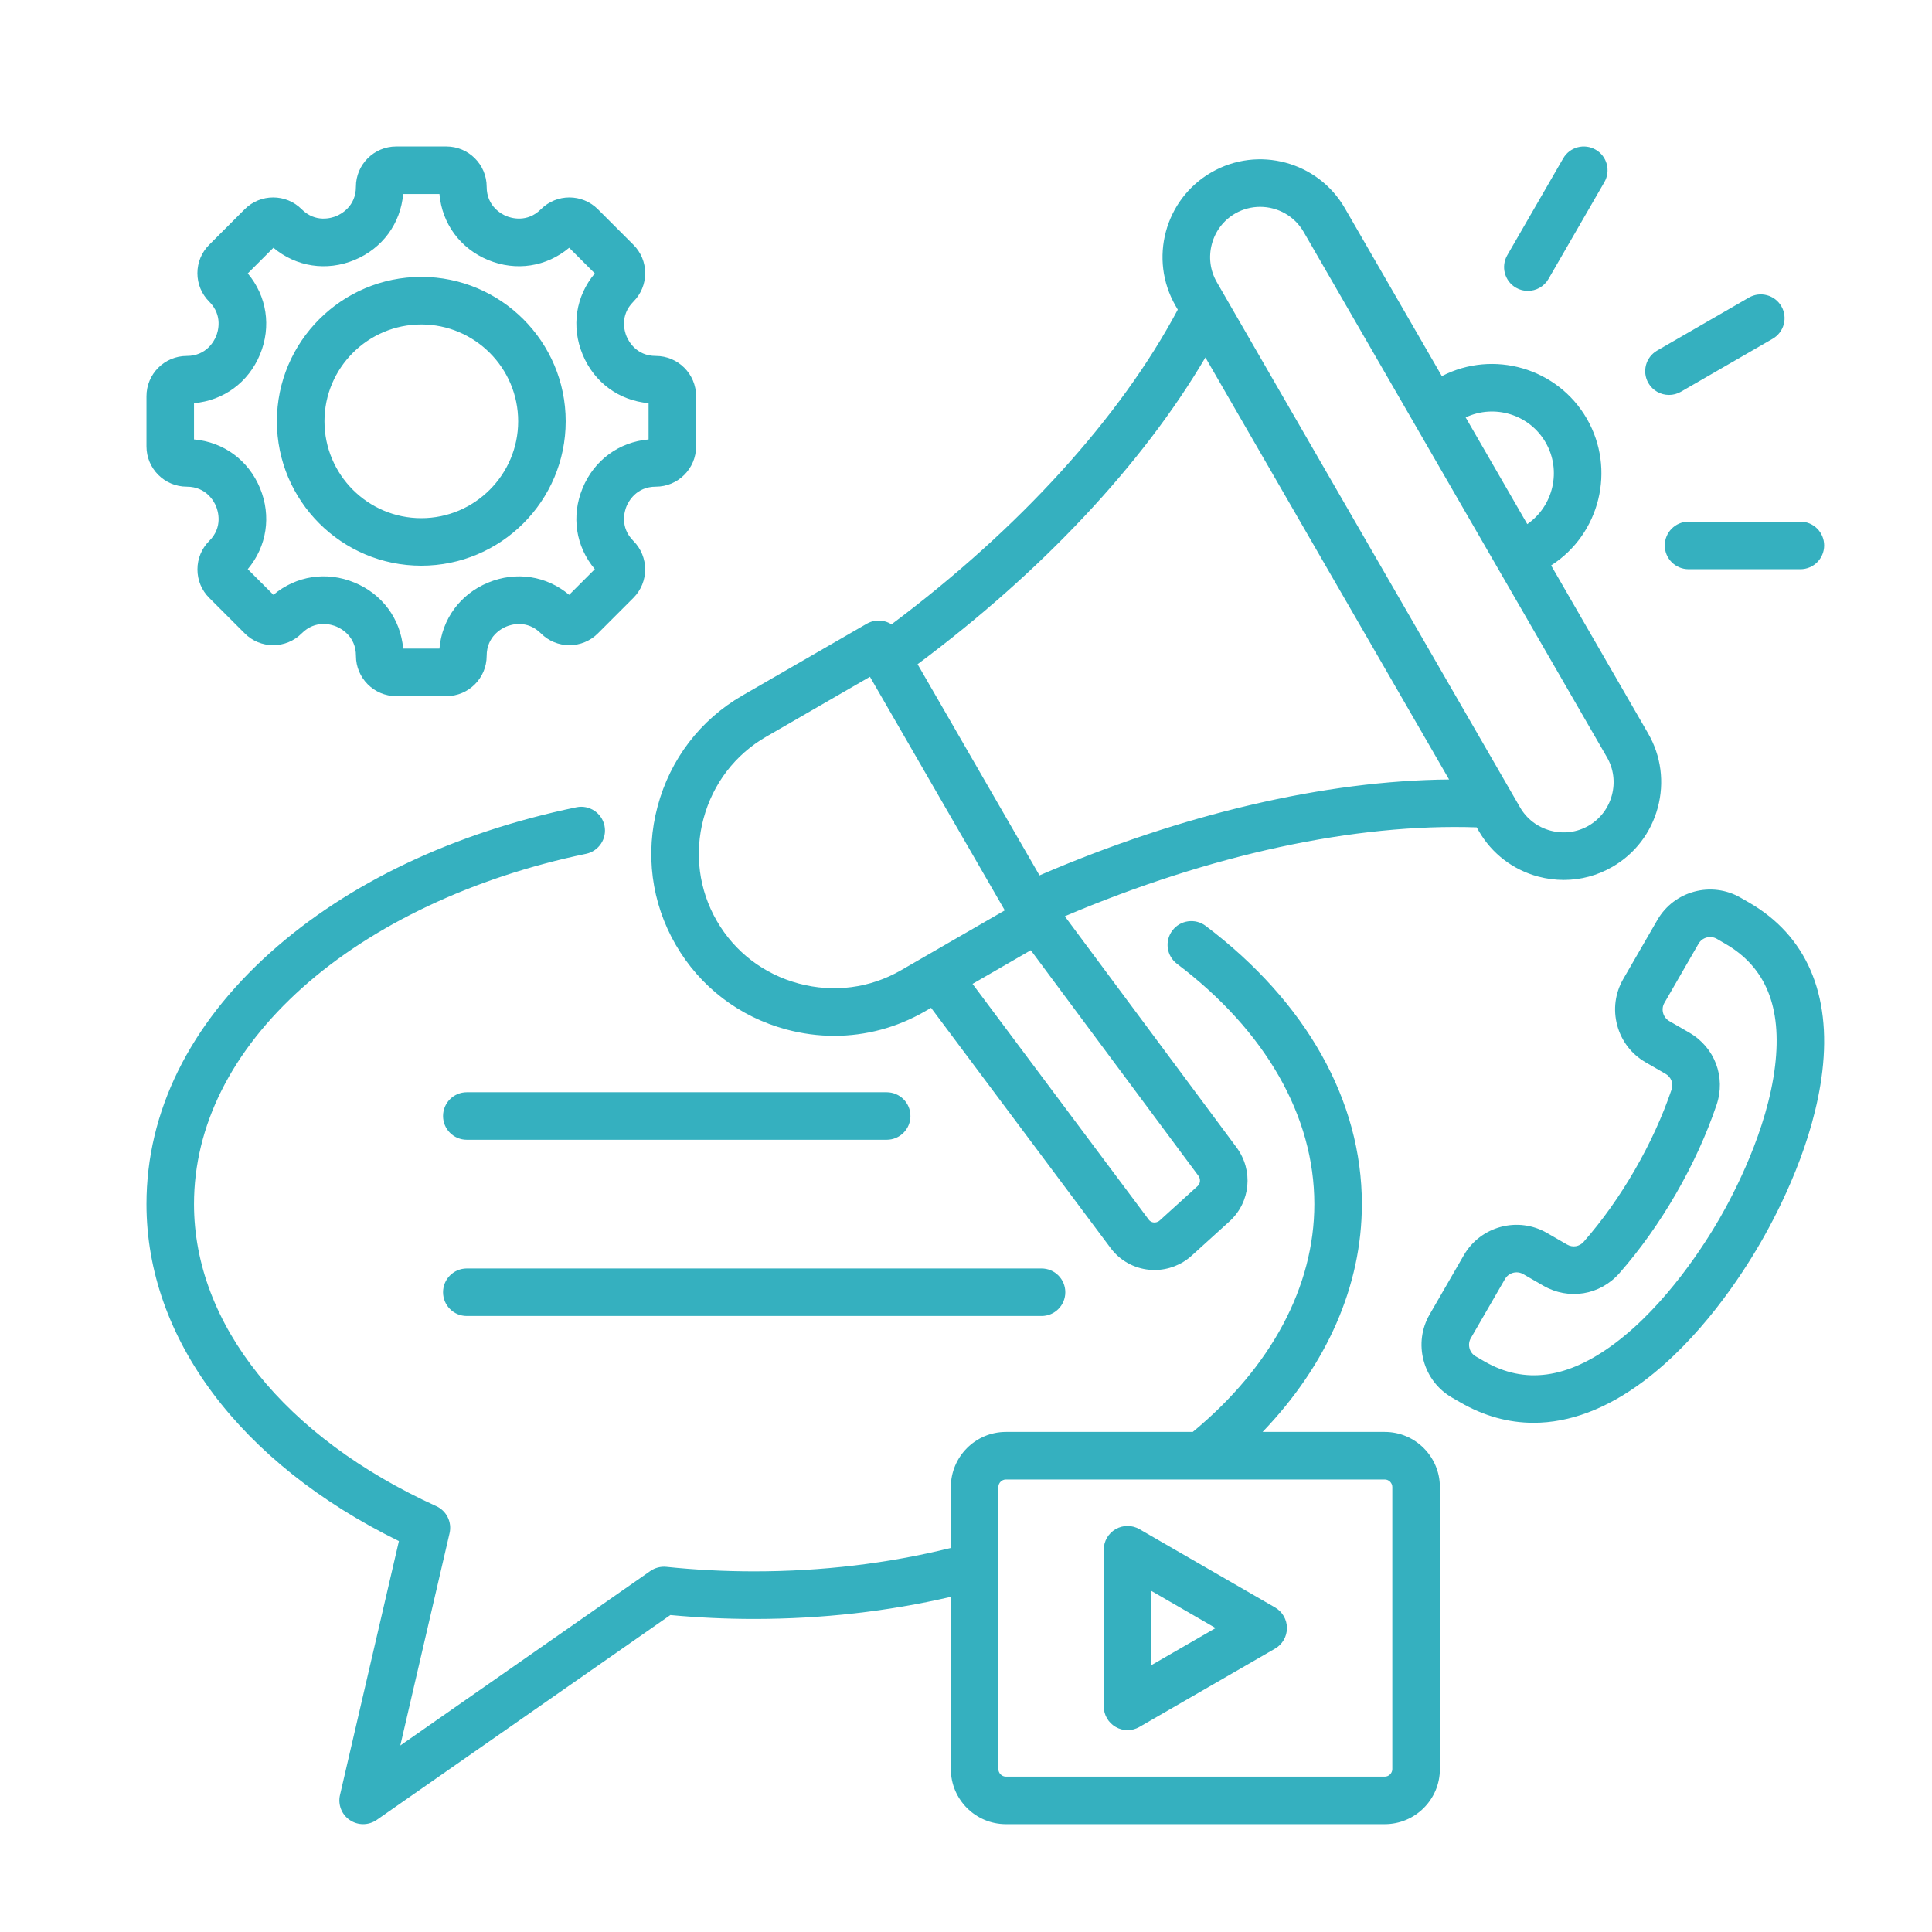 <?xml version="1.0" encoding="UTF-8"?>
<svg xmlns="http://www.w3.org/2000/svg" width="50" height="50" viewBox="0 0 50 50" fill="none">
  <rect width="50" height="50" fill="white"></rect>
  <g clip-path="url(#clip0_10_1790)">
    <path d="M11.466 33.443C11.466 33.103 11.741 32.828 12.081 32.828H26.955C27.295 32.828 27.57 33.103 27.57 33.443C27.57 33.783 27.295 34.058 26.955 34.058H12.081C11.741 34.058 11.466 33.783 11.466 33.443ZM12.081 29.497H22.947C23.287 29.497 23.562 29.222 23.562 28.882C23.562 28.542 23.287 28.267 22.947 28.267H12.081C11.741 28.267 11.466 28.542 11.466 28.882C11.466 29.222 11.741 29.497 12.081 29.497ZM37.264 38.484V45.784C37.264 46.57 36.624 47.209 35.839 47.209H26.033C25.247 47.209 24.608 46.57 24.608 45.784V41.326C22.975 41.705 21.267 41.898 19.518 41.898C18.793 41.898 18.065 41.864 17.349 41.797L9.75 47.099C9.644 47.172 9.521 47.209 9.398 47.209C9.278 47.209 9.158 47.174 9.053 47.103C8.842 46.961 8.741 46.703 8.799 46.455L10.324 39.883C6.223 37.871 3.791 34.639 3.791 31.162C3.791 28.778 4.902 26.524 7.004 24.645C9.014 22.846 11.751 21.549 14.917 20.892C15.249 20.823 15.575 21.037 15.644 21.369C15.713 21.702 15.499 22.028 15.166 22.097C12.255 22.701 9.647 23.931 7.824 25.562C5.991 27.201 5.021 29.138 5.021 31.162C5.021 34.27 7.365 37.193 11.291 38.979C11.557 39.1 11.701 39.392 11.635 39.678L10.36 45.173L16.831 40.657C16.953 40.573 17.1 40.535 17.247 40.55C17.994 40.628 18.758 40.667 19.518 40.667C21.273 40.667 22.983 40.463 24.608 40.06V38.484C24.608 37.698 25.247 37.058 26.033 37.058H30.869C32.899 35.381 34.015 33.294 34.015 31.162C34.015 28.884 32.753 26.676 30.461 24.944C30.19 24.739 30.136 24.354 30.341 24.082C30.546 23.811 30.932 23.758 31.203 23.962C33.81 25.933 35.245 28.489 35.245 31.162C35.245 33.271 34.343 35.321 32.676 37.058H35.838C36.624 37.058 37.264 37.698 37.264 38.484ZM36.033 38.484C36.033 38.378 35.944 38.289 35.839 38.289H26.033C25.927 38.289 25.838 38.378 25.838 38.484V45.784C25.838 45.889 25.927 45.979 26.033 45.979H35.839C35.944 45.979 36.033 45.889 36.033 45.784V38.484ZM33.306 42.134C33.306 42.353 33.189 42.557 32.999 42.666L29.488 44.693C29.393 44.748 29.286 44.776 29.18 44.776C29.074 44.776 28.968 44.748 28.873 44.693C28.682 44.583 28.565 44.38 28.565 44.16V40.107C28.565 39.887 28.682 39.684 28.873 39.574C29.063 39.464 29.297 39.464 29.488 39.574L32.999 41.601C33.189 41.711 33.306 41.914 33.306 42.134ZM31.46 42.134L29.796 41.172V43.095L31.46 42.134ZM43.194 10.221C43.298 10.221 43.404 10.195 43.501 10.139L45.877 8.767C46.171 8.597 46.272 8.221 46.102 7.927C45.932 7.632 45.556 7.532 45.262 7.701L42.886 9.073C42.591 9.243 42.49 9.619 42.66 9.914C42.774 10.111 42.981 10.221 43.194 10.221ZM39.233 7.446C39.33 7.502 39.436 7.528 39.54 7.528C39.753 7.528 39.96 7.418 40.074 7.22L41.521 4.714C41.691 4.42 41.59 4.043 41.296 3.874C41.001 3.704 40.625 3.804 40.455 4.099L39.008 6.605C38.838 6.899 38.939 7.276 39.233 7.446ZM43.084 14.116C43.084 14.455 43.36 14.731 43.7 14.731H46.594C46.934 14.731 47.209 14.455 47.209 14.116C47.209 13.776 46.934 13.5 46.594 13.5H43.7C43.36 13.5 43.084 13.776 43.084 14.116ZM17.019 20.868C17.346 19.646 18.125 18.628 19.213 18L22.432 16.142C22.573 16.061 22.741 16.038 22.898 16.081C22.961 16.097 23.019 16.124 23.072 16.158C26.379 13.683 28.987 10.817 30.481 8.013L30.424 7.915C29.727 6.707 30.142 5.158 31.35 4.461C32.557 3.764 34.107 4.179 34.804 5.386L37.315 9.734C38.648 9.045 40.307 9.521 41.066 10.834C41.824 12.148 41.407 13.823 40.143 14.633L42.653 18.981C42.99 19.564 43.079 20.245 42.904 20.899C42.728 21.553 42.311 22.099 41.727 22.435C41.34 22.659 40.909 22.773 40.471 22.773C40.251 22.773 40.029 22.744 39.809 22.686C39.156 22.511 38.61 22.093 38.273 21.51L38.217 21.412C35.069 21.304 31.321 22.114 27.557 23.713L32 29.693C32.443 30.289 32.365 31.113 31.819 31.609L30.841 32.496C30.577 32.736 30.231 32.868 29.877 32.868C29.832 32.868 29.786 32.866 29.741 32.861C29.344 32.823 28.981 32.619 28.744 32.301L24.096 26.082L23.934 26.176C23.211 26.593 22.407 26.807 21.59 26.807C21.178 26.807 20.763 26.752 20.353 26.643C19.132 26.316 18.114 25.536 17.486 24.448C16.858 23.36 16.692 22.088 17.019 20.868ZM31.012 30.426L26.677 24.592L25.169 25.463L29.729 31.564C29.769 31.618 29.822 31.633 29.859 31.637C29.892 31.64 29.956 31.637 30.014 31.585L30.992 30.698C31.068 30.628 31.077 30.514 31.012 30.426ZM37.931 10.803L39.526 13.564C40.202 13.095 40.419 12.175 40 11.45C39.581 10.724 38.676 10.451 37.931 10.803ZM31.49 7.3L39.339 20.895C39.511 21.193 39.791 21.407 40.128 21.497C40.464 21.587 40.814 21.542 41.112 21.37C41.411 21.197 41.625 20.917 41.715 20.581C41.805 20.244 41.76 19.895 41.587 19.596L33.738 6.001C33.498 5.585 33.061 5.353 32.612 5.353C32.392 5.353 32.169 5.409 31.965 5.526C31.667 5.699 31.453 5.979 31.363 6.315C31.273 6.652 31.318 7.001 31.49 7.3ZM23.747 17.19L26.902 22.655C30.592 21.065 34.294 20.201 37.502 20.173L31.196 9.251C29.568 12.015 26.969 14.789 23.747 17.19ZM18.551 23.833C19.015 24.636 19.768 25.212 20.672 25.454C21.575 25.696 22.515 25.574 23.319 25.11L26.004 23.56L22.514 17.515L19.829 19.066C19.025 19.529 18.45 20.282 18.207 21.186C17.965 22.089 18.088 23.03 18.551 23.833ZM7.166 10.903C7.166 8.843 8.843 7.166 10.903 7.166C12.964 7.166 14.64 8.843 14.64 10.903C14.64 12.964 12.964 14.64 10.903 14.64C8.843 14.64 7.166 12.964 7.166 10.903ZM8.397 10.903C8.397 12.285 9.521 13.41 10.903 13.41C12.285 13.41 13.41 12.285 13.41 10.903C13.41 9.521 12.285 8.397 10.903 8.397C9.521 8.397 8.397 9.521 8.397 10.903ZM3.791 11.553V10.254C3.791 9.679 4.258 9.212 4.833 9.212C5.342 9.212 5.543 8.823 5.592 8.703C5.641 8.584 5.775 8.167 5.415 7.807C5.218 7.61 5.109 7.349 5.109 7.07C5.109 6.792 5.218 6.53 5.415 6.334L6.333 5.415C6.74 5.008 7.401 5.008 7.807 5.415C8.167 5.775 8.584 5.641 8.703 5.592C8.822 5.543 9.211 5.342 9.211 4.833C9.211 4.258 9.679 3.791 10.253 3.791H11.553C12.127 3.791 12.595 4.258 12.595 4.833C12.595 5.342 12.984 5.543 13.103 5.592C13.222 5.641 13.639 5.774 13.999 5.415C14.405 5.008 15.066 5.008 15.473 5.415L16.392 6.334C16.588 6.53 16.697 6.792 16.697 7.07C16.697 7.349 16.588 7.61 16.392 7.807C16.032 8.167 16.165 8.584 16.214 8.703C16.264 8.822 16.464 9.212 16.973 9.212C17.548 9.212 18.015 9.679 18.015 10.254V11.553C18.015 12.127 17.548 12.595 16.973 12.595C16.464 12.595 16.264 12.984 16.214 13.103C16.165 13.222 16.032 13.639 16.392 13.999C16.798 14.406 16.798 15.067 16.392 15.473L15.473 16.392C15.276 16.589 15.014 16.697 14.736 16.697C14.458 16.697 14.196 16.589 13.999 16.392C13.639 16.032 13.222 16.165 13.103 16.215C12.984 16.264 12.595 16.465 12.595 16.974C12.595 17.548 12.127 18.016 11.553 18.016H10.254C9.679 18.016 9.212 17.548 9.212 16.974C9.212 16.464 8.823 16.263 8.704 16.214C8.584 16.164 8.168 16.031 7.807 16.392C7.61 16.589 7.349 16.697 7.07 16.697C6.792 16.697 6.53 16.589 6.334 16.392L5.415 15.473C5.218 15.277 5.11 15.015 5.11 14.736C5.11 14.458 5.218 14.196 5.415 13.999C5.775 13.64 5.641 13.223 5.592 13.103C5.543 12.984 5.342 12.595 4.833 12.595C4.258 12.595 3.791 12.127 3.791 11.553ZM5.021 11.373C5.785 11.439 6.429 11.909 6.729 12.632C7.028 13.356 6.905 14.143 6.412 14.73L7.076 15.394C7.664 14.901 8.451 14.777 9.174 15.077C9.898 15.376 10.367 16.021 10.434 16.785H11.373C11.439 16.021 11.909 15.377 12.632 15.078C13.355 14.778 14.143 14.901 14.73 15.394L15.394 14.73C14.901 14.143 14.778 13.356 15.078 12.632C15.377 11.909 16.021 11.439 16.785 11.373V10.434C16.021 10.367 15.377 9.898 15.078 9.174C14.778 8.451 14.901 7.663 15.394 7.076L14.73 6.412C14.143 6.905 13.355 7.028 12.632 6.729C11.909 6.429 11.439 5.785 11.373 5.021H10.434C10.367 5.785 9.897 6.429 9.174 6.729C8.451 7.028 7.663 6.905 7.076 6.412L6.412 7.076C6.905 7.663 7.028 8.451 6.729 9.174C6.429 9.898 5.785 10.367 5.021 10.434V11.373ZM47.161 27.73C46.944 29.552 46.068 31.285 45.565 32.156C45.062 33.027 43.999 34.652 42.53 35.751C41.577 36.463 40.618 36.822 39.689 36.822C39.04 36.822 38.405 36.647 37.797 36.296L37.577 36.169C37.212 35.958 36.952 35.618 36.843 35.211C36.734 34.804 36.789 34.38 37 34.016L37.883 32.486C38.317 31.733 39.283 31.474 40.036 31.909L40.554 32.208C40.701 32.293 40.875 32.264 40.987 32.136C41.47 31.585 41.915 30.96 42.309 30.276C42.704 29.593 43.023 28.895 43.259 28.201C43.313 28.04 43.251 27.875 43.105 27.791L42.586 27.491C42.222 27.281 41.962 26.941 41.853 26.534C41.744 26.127 41.799 25.702 42.009 25.338L42.893 23.808C43.327 23.056 44.293 22.797 45.046 23.232L45.267 23.359C46.745 24.212 47.4 25.724 47.161 27.73ZM44.651 24.425L44.431 24.297C44.266 24.202 44.054 24.259 43.958 24.424L43.075 25.954C43.029 26.033 43.017 26.126 43.041 26.216C43.065 26.305 43.122 26.38 43.202 26.426L43.72 26.725C44.379 27.106 44.669 27.875 44.424 28.596C44.163 29.366 43.81 30.138 43.375 30.892C42.94 31.645 42.448 32.336 41.912 32.948C41.41 33.52 40.599 33.654 39.939 33.273L39.421 32.974C39.367 32.943 39.307 32.928 39.249 32.928C39.129 32.928 39.013 32.99 38.949 33.101L38.065 34.631C38.019 34.71 38.007 34.803 38.031 34.893C38.055 34.983 38.112 35.057 38.192 35.103L38.413 35.231C39.461 35.836 40.566 35.683 41.793 34.766C43.134 33.762 44.132 32.176 44.499 31.541C44.866 30.905 45.741 29.248 45.939 27.584C46.12 26.063 45.699 25.029 44.651 24.425Z" fill="#35B0BF"></path>
  </g>
  <defs>
    <clipPath id="clip0_10_1790">
      <rect width="45" height="45" fill="white" transform="translate(3 3)"></rect>
    </clipPath>
  </defs>
</svg>
